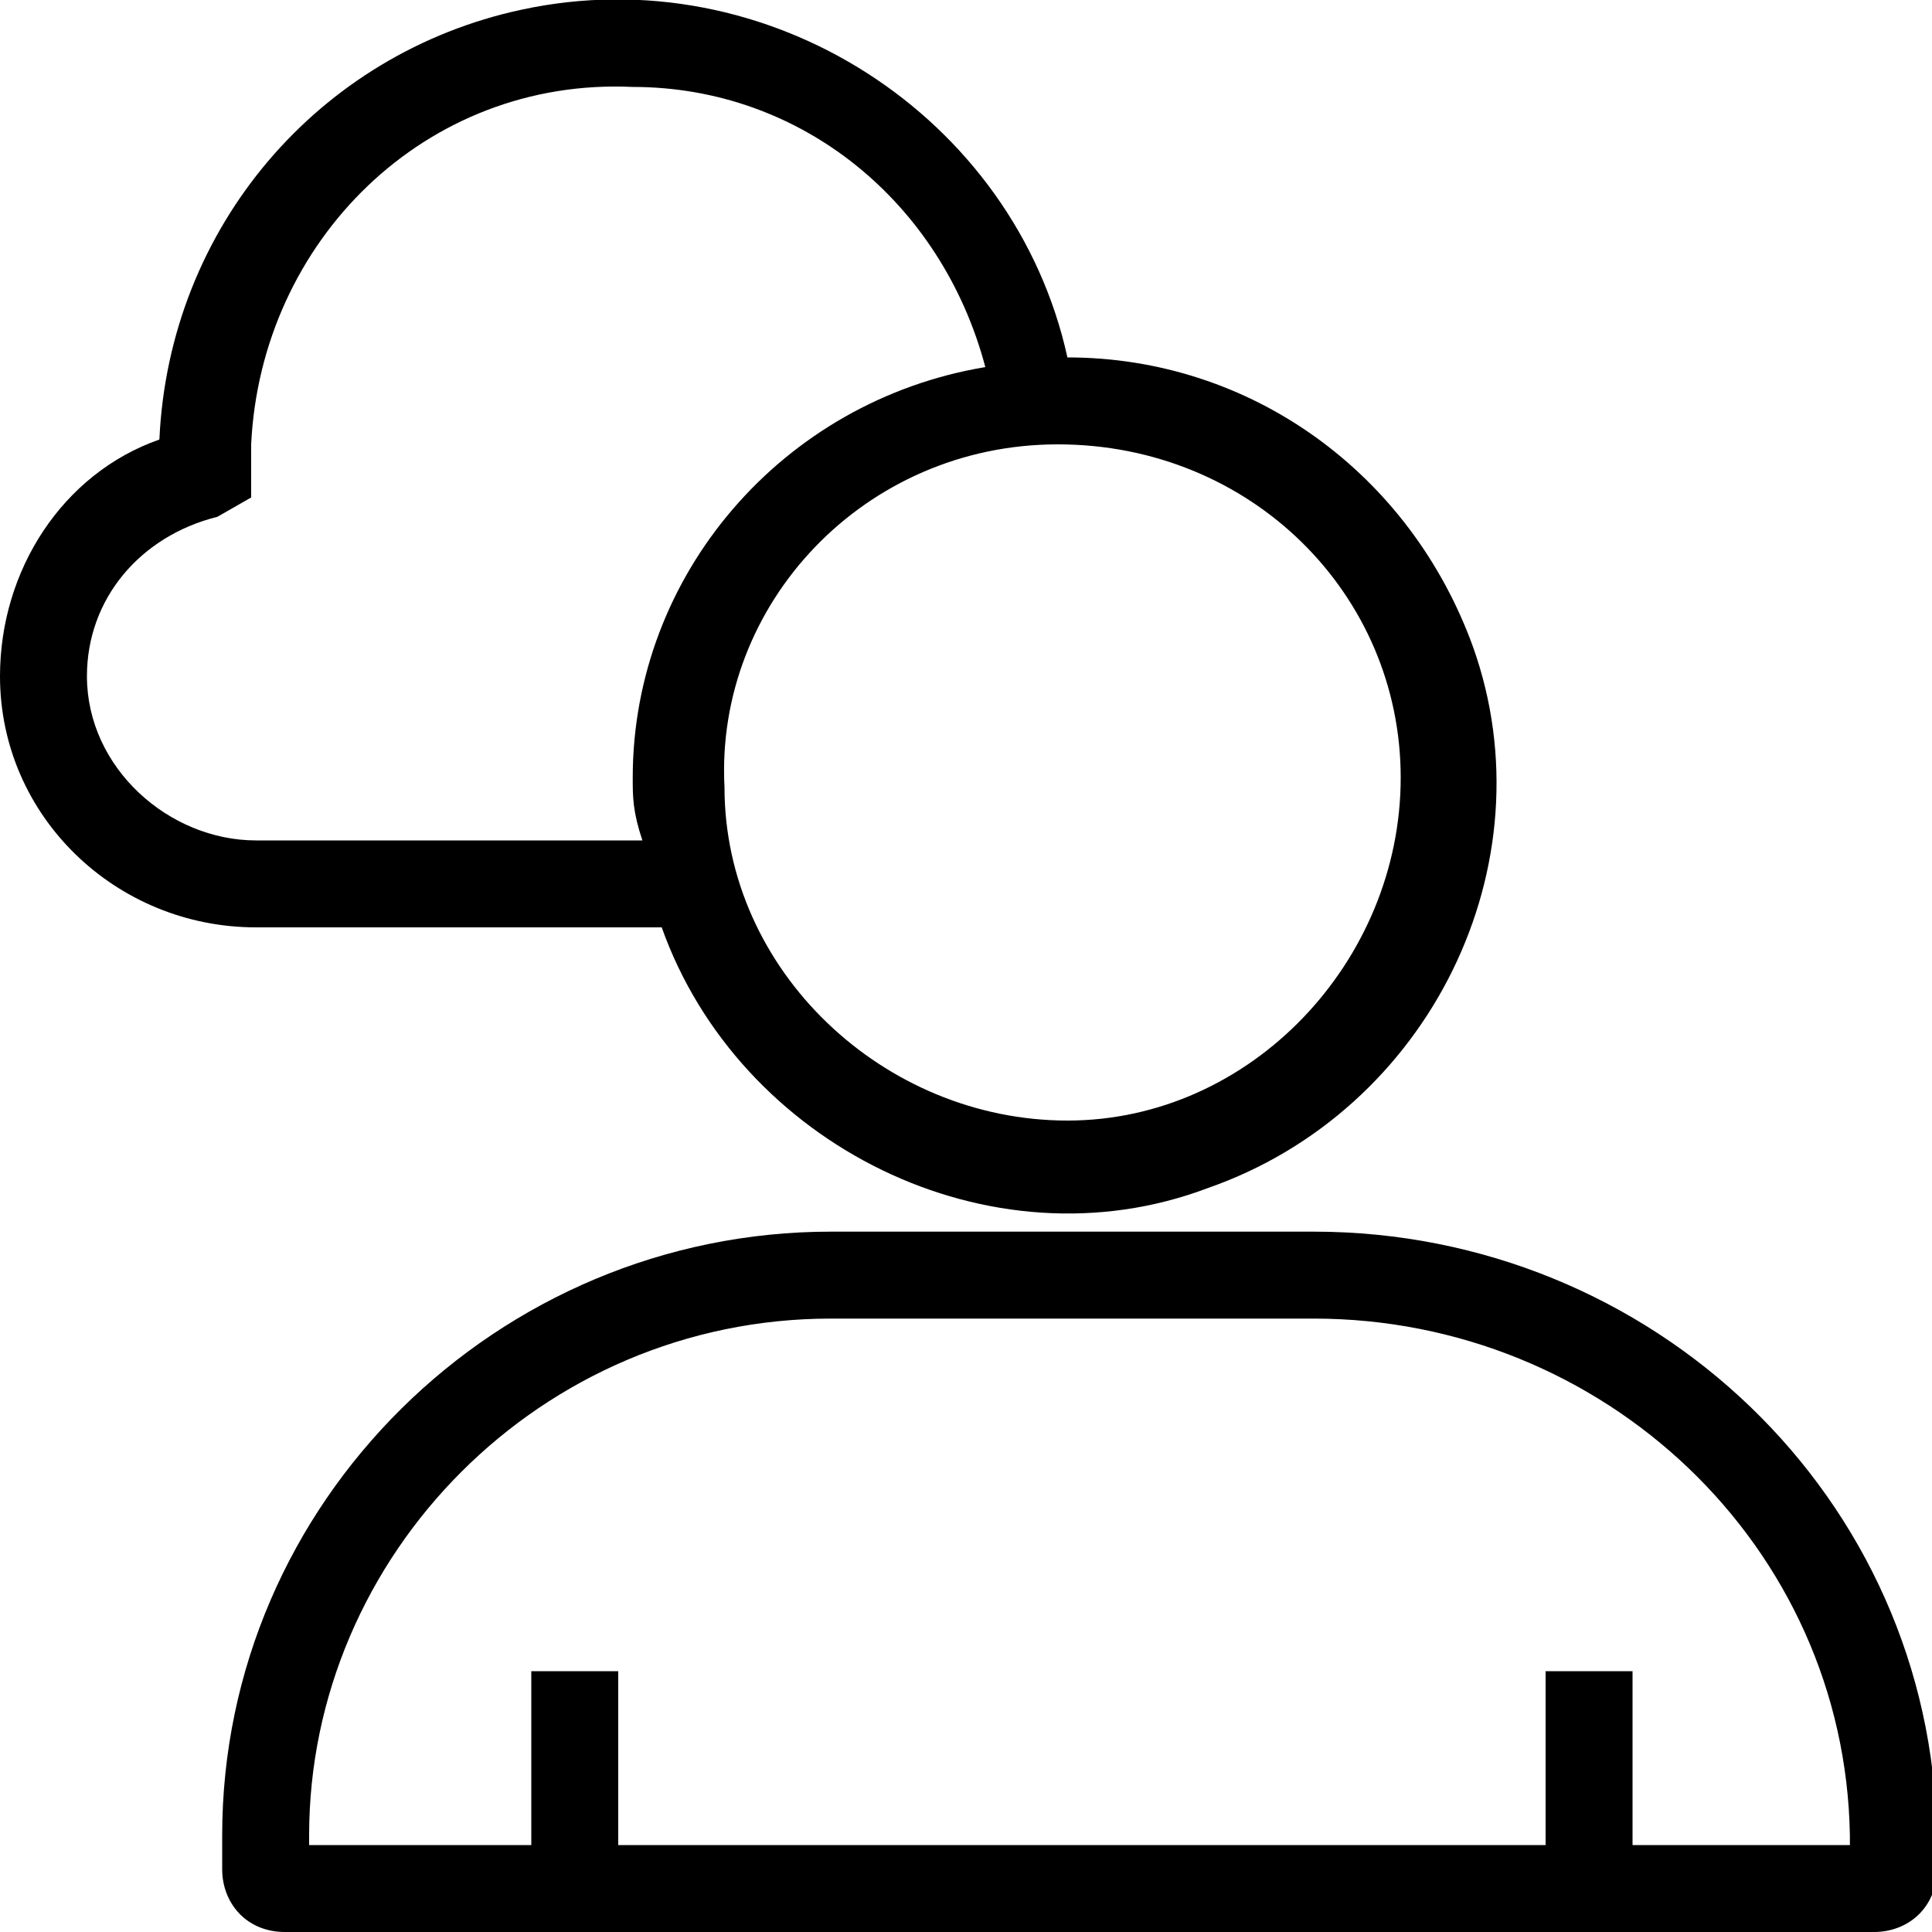 <?xml version="1.0" encoding="utf-8"?>
<!-- Generator: Adobe Illustrator 27.4.0, SVG Export Plug-In . SVG Version: 6.00 Build 0)  -->
<svg version="1.1" id="Layer_1" xmlns="http://www.w3.org/2000/svg" xmlns:xlink="http://www.w3.org/1999/xlink" x="0px" y="0px"
	 viewBox="0 0 40 40" style="enable-background:new 0 0 40 40;" xml:space="preserve">
<style type="text/css">
	.st0{fill-rule:evenodd;clip-rule:evenodd;}
</style>
<path class="st0" d="M1.8,14c0-1.6,1.1-2.9,2.7-3.3l0.7-0.4V9.2c0.2-4.2,3.6-7.6,7.9-7.4c3.5,0,6.4,2.4,7.3,5.8
	c-4.2,0.7-7.3,4.3-7.3,8.5c0,0.4,0,0.7,0.2,1.3h-8C3.5,17.4,1.8,15.9,1.8,14L1.8,14z M29,16.1c0,3.8-3.1,7.1-6.9,7.1
	c-3.8,0-7.1-3.1-7.1-6.9c-0.2-3.8,2.9-7.1,6.9-7.1C25.9,9.2,29,12.3,29,16.1z M13.7,19.2c1.6,4.5,6.8,7.1,11.3,5.4
	c4.6-1.6,7.1-6.7,5.5-11.2c-1.3-3.6-4.6-6-8.4-6C21,2.4,15.9-0.9,10.8,0.2C6.6,1.1,3.5,4.7,3.3,9.1C1.3,9.8,0,11.8,0,14
	c0,2.9,2.4,5.2,5.3,5.2H13.7z M38.4,38.2h-4.6v-3.6H32v3.6H12.8v-3.6H11v3.6H6.4V38c0-5.8,4.8-10.7,10.8-10.7h10
	c6,0,11,4.7,11.1,10.7V38.2z M27.2,25.5h-10c-6.9,0-12.6,5.6-12.6,12.5v0.7c0,0.7,0.5,1.3,1.3,1.3h32.9c0.7,0,1.3-0.5,1.3-1.3V38
	C40,31,34.2,25.5,27.2,25.5z"/>
</svg>
